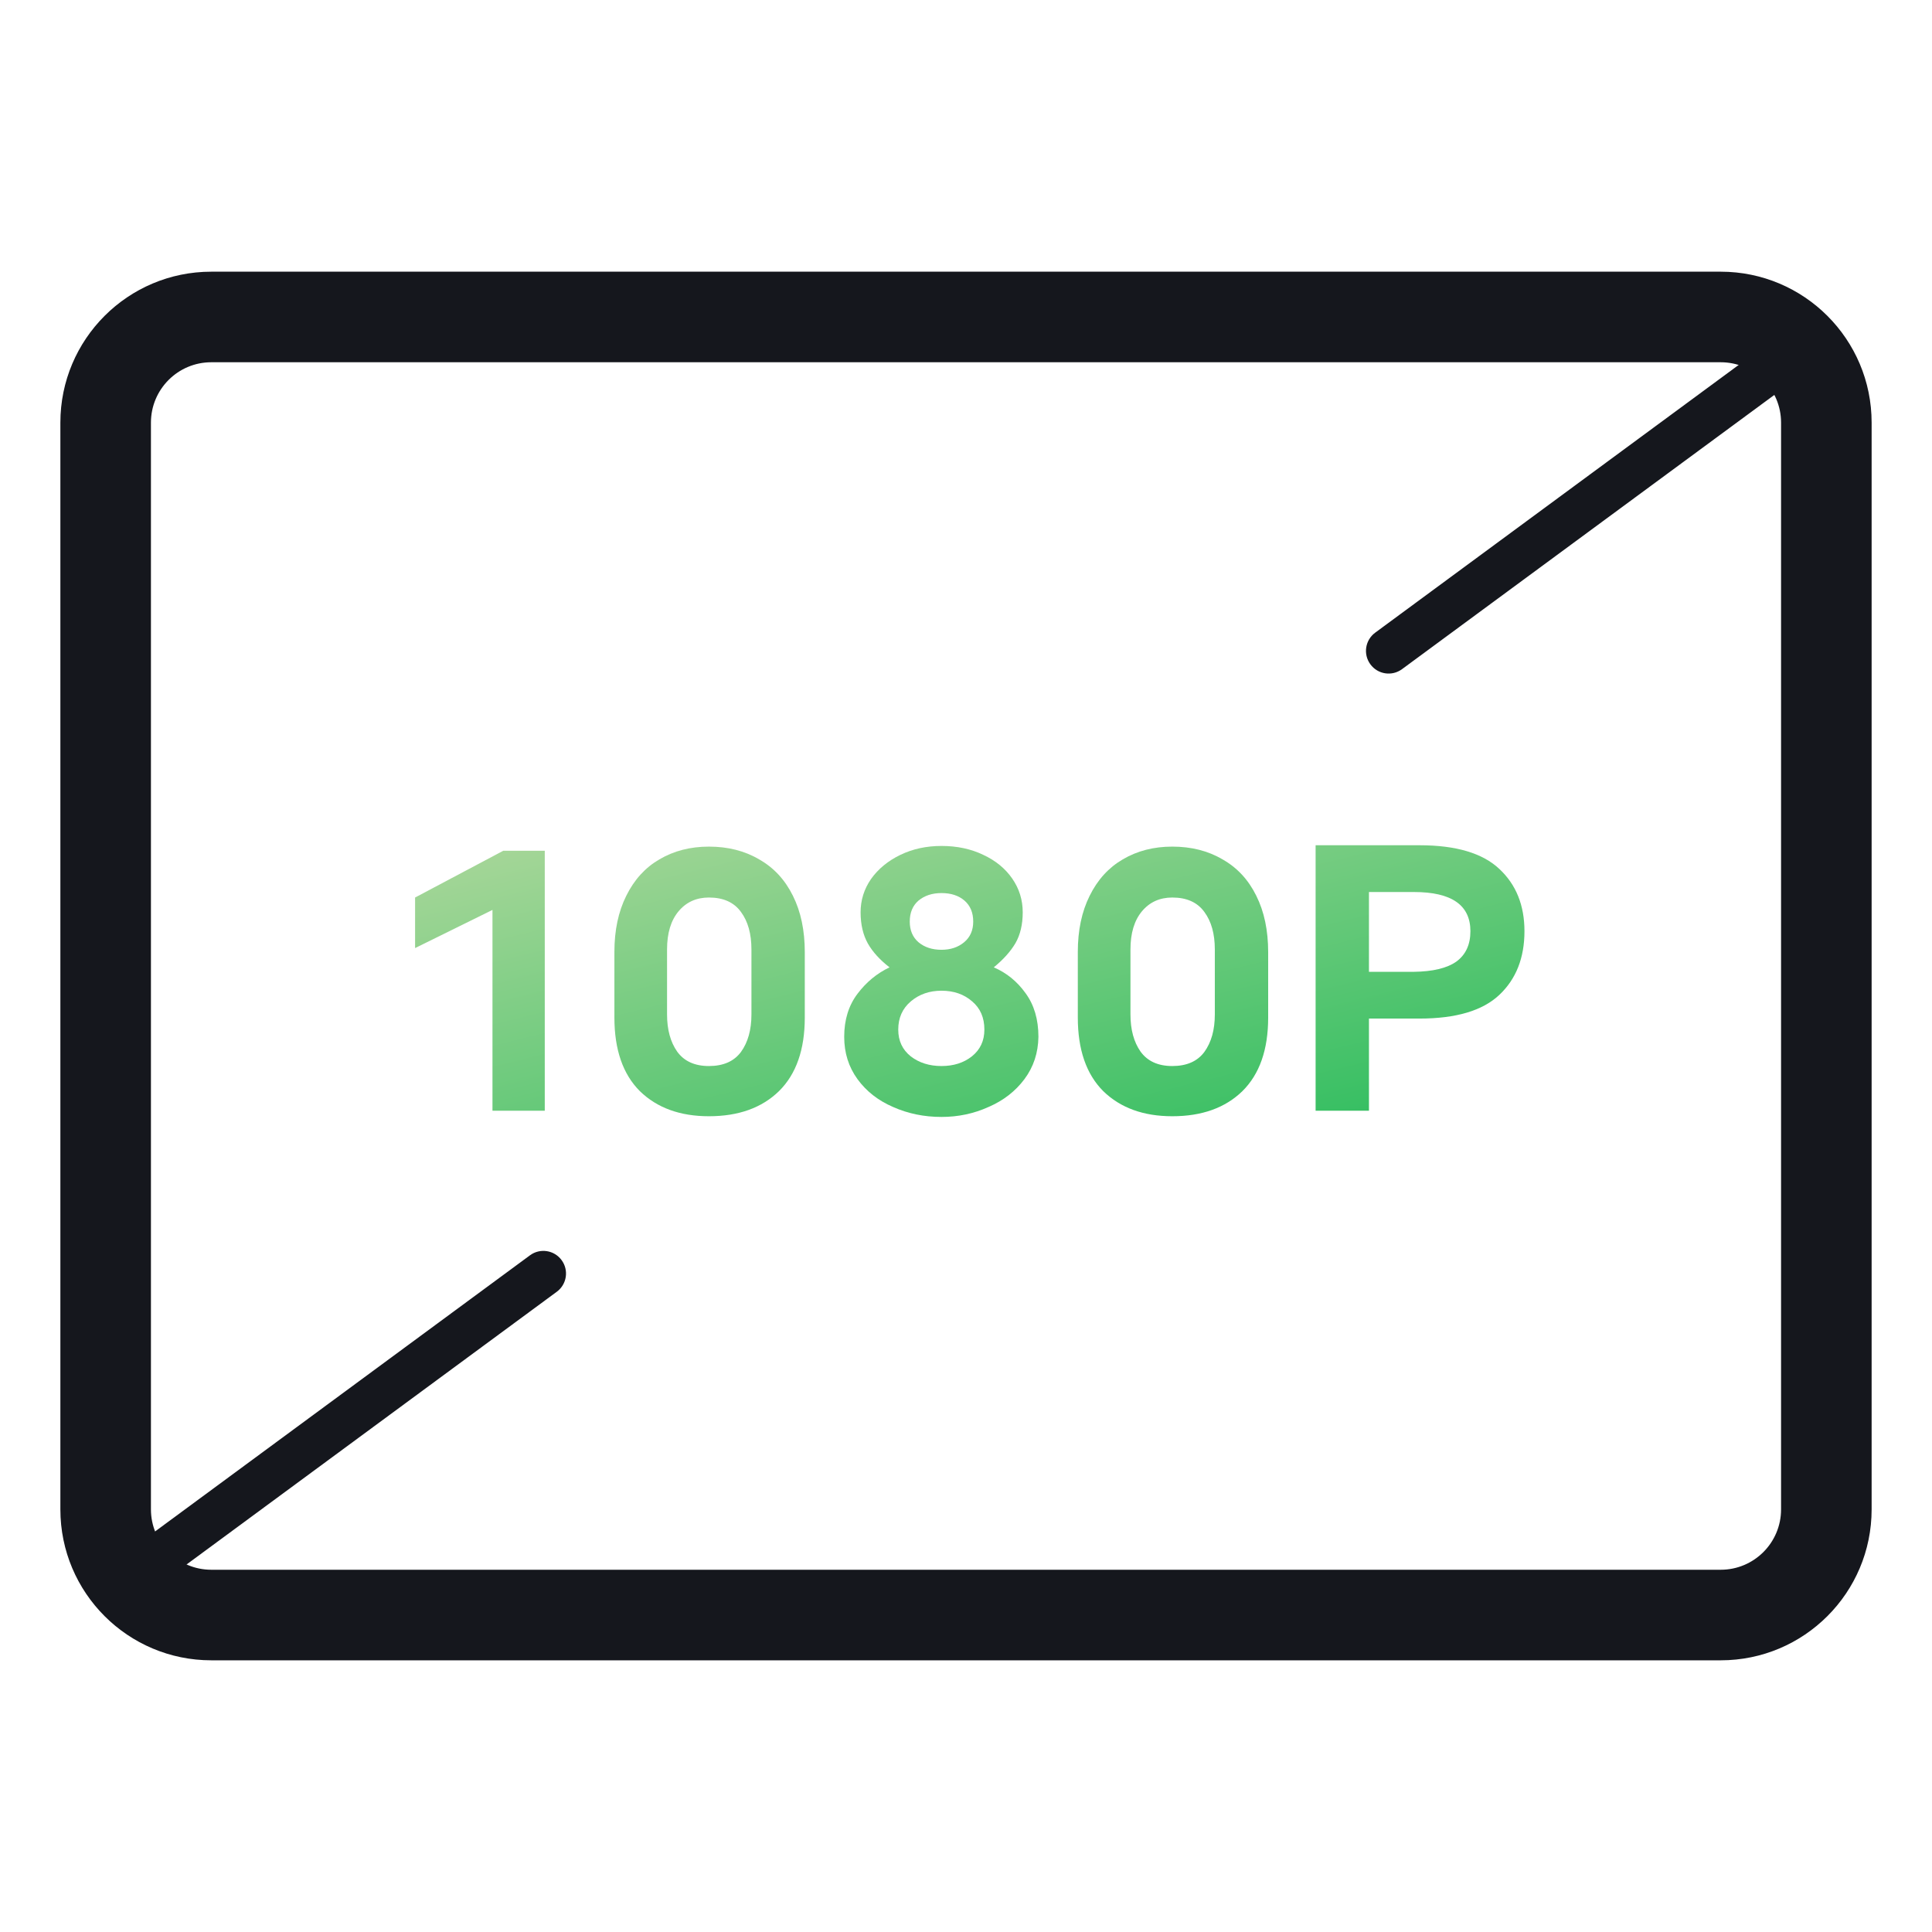 <svg width="72" height="72" viewBox="0 0 72 72" fill="none" xmlns="http://www.w3.org/2000/svg">
<path fill-rule="evenodd" clip-rule="evenodd" d="M64.125 13.5H7.875C6.632 13.5 5.625 14.507 5.625 15.75V56.25C5.625 57.493 6.632 58.5 7.875 58.5H64.125C65.368 58.5 66.375 57.493 66.375 56.25V15.75C66.375 14.507 65.368 13.5 64.125 13.5ZM7.875 10.125C4.768 10.125 2.25 12.643 2.25 15.75V56.25C2.25 59.357 4.768 61.875 7.875 61.875H64.125C67.232 61.875 69.75 59.357 69.75 56.25V15.75C69.75 12.643 67.232 10.125 64.125 10.125H7.875Z" fill="#15171D"/>
<path fill-rule="evenodd" clip-rule="evenodd" d="M68.179 12.156C68.456 12.531 68.376 13.059 68 13.336L52.25 24.937C51.875 25.214 51.347 25.134 51.071 24.758C50.794 24.383 50.874 23.855 51.249 23.578L66.999 11.977C67.375 11.701 67.903 11.781 68.179 12.156ZM20.929 46.961C21.206 47.336 21.125 47.864 20.75 48.14L5 59.742C4.625 60.018 4.097 59.938 3.821 59.563C3.544 59.188 3.624 58.66 4 58.383L19.75 46.782C20.125 46.505 20.653 46.585 20.929 46.961Z" fill="#15171D"/>
<path d="M18.353 41.394V33.91L15.469 35.332V33.448L18.756 31.705H20.302V41.394H18.353Z" fill="url(#paint0_linear_706_9184)"/>
<path d="M26.419 41.599C25.345 41.599 24.487 41.288 23.846 40.664C23.214 40.032 22.897 39.117 22.897 37.921V35.473C22.897 34.67 23.045 33.974 23.339 33.384C23.634 32.786 24.045 32.333 24.574 32.026C25.111 31.709 25.726 31.551 26.419 31.551C27.129 31.551 27.753 31.709 28.29 32.026C28.835 32.333 29.255 32.786 29.55 33.384C29.845 33.974 29.992 34.674 29.992 35.486V37.921C29.992 39.117 29.671 40.032 29.03 40.664C28.389 41.288 27.519 41.599 26.419 41.599ZM26.419 39.728C26.956 39.728 27.354 39.553 27.614 39.203C27.874 38.844 28.004 38.378 28.004 37.806V35.383C28.004 34.802 27.874 34.337 27.614 33.986C27.354 33.627 26.956 33.448 26.419 33.448C25.951 33.448 25.574 33.619 25.288 33.961C25.002 34.303 24.859 34.777 24.859 35.383V37.806C24.859 38.37 24.985 38.831 25.236 39.19C25.496 39.549 25.89 39.728 26.419 39.728Z" fill="url(#paint1_linear_706_9184)"/>
<path d="M35.087 41.625C34.437 41.625 33.835 41.501 33.28 41.253C32.726 41.014 32.284 40.668 31.955 40.215C31.626 39.762 31.461 39.237 31.461 38.639C31.461 38.007 31.626 37.472 31.955 37.037C32.284 36.601 32.683 36.272 33.151 36.05C32.795 35.776 32.527 35.482 32.345 35.166C32.163 34.841 32.072 34.452 32.072 33.999C32.072 33.546 32.202 33.132 32.462 32.756C32.73 32.38 33.094 32.081 33.553 31.859C34.012 31.637 34.523 31.526 35.087 31.526C35.667 31.526 36.187 31.637 36.646 31.859C37.105 32.072 37.464 32.367 37.724 32.743C37.984 33.119 38.114 33.538 38.114 33.999C38.114 34.452 38.023 34.837 37.841 35.153C37.659 35.46 37.391 35.759 37.035 36.05C37.512 36.255 37.906 36.575 38.218 37.011C38.538 37.447 38.699 37.989 38.699 38.639C38.69 39.237 38.517 39.762 38.179 40.215C37.841 40.668 37.395 41.014 36.841 41.253C36.295 41.501 35.71 41.625 35.087 41.625ZM35.087 35.396C35.424 35.396 35.706 35.302 35.931 35.114C36.156 34.926 36.269 34.67 36.269 34.345C36.269 34.012 36.161 33.751 35.944 33.563C35.727 33.376 35.442 33.282 35.087 33.282C34.74 33.282 34.454 33.376 34.229 33.563C34.012 33.751 33.904 34.012 33.904 34.345C33.904 34.67 34.012 34.926 34.229 35.114C34.454 35.302 34.74 35.396 35.087 35.396ZM35.087 39.728C35.537 39.728 35.914 39.608 36.217 39.369C36.529 39.121 36.685 38.788 36.685 38.37C36.685 37.925 36.533 37.575 36.23 37.319C35.927 37.054 35.546 36.921 35.087 36.921C34.636 36.921 34.255 37.054 33.943 37.319C33.631 37.584 33.475 37.934 33.475 38.37C33.475 38.788 33.631 39.121 33.943 39.369C34.255 39.608 34.636 39.728 35.087 39.728Z" fill="url(#paint2_linear_706_9184)"/>
<path d="M43.688 41.599C42.614 41.599 41.756 41.288 41.115 40.664C40.483 40.032 40.167 39.117 40.167 37.921V35.473C40.167 34.67 40.314 33.974 40.608 33.384C40.903 32.786 41.315 32.333 41.843 32.026C42.38 31.709 42.995 31.551 43.688 31.551C44.398 31.551 45.022 31.709 45.559 32.026C46.105 32.333 46.525 32.786 46.819 33.384C47.114 33.974 47.261 34.674 47.261 35.486V37.921C47.261 39.117 46.941 40.032 46.3 40.664C45.659 41.288 44.788 41.599 43.688 41.599ZM43.688 39.728C44.225 39.728 44.623 39.553 44.883 39.203C45.143 38.844 45.273 38.378 45.273 37.806V35.383C45.273 34.802 45.143 34.337 44.883 33.986C44.623 33.627 44.225 33.448 43.688 33.448C43.22 33.448 42.843 33.619 42.557 33.961C42.272 34.303 42.129 34.777 42.129 35.383V37.806C42.129 38.37 42.254 38.831 42.505 39.19C42.765 39.549 43.16 39.728 43.688 39.728Z" fill="url(#paint3_linear_706_9184)"/>
<path d="M52.901 31.5C54.261 31.5 55.253 31.795 55.877 32.384C56.501 32.965 56.812 33.739 56.812 34.704C56.812 35.695 56.501 36.486 55.877 37.075C55.253 37.665 54.261 37.959 52.901 37.959H51.017V41.394H49.029V31.5H52.901ZM52.681 36.217C53.4 36.208 53.932 36.08 54.279 35.832C54.625 35.576 54.798 35.2 54.798 34.704C54.798 33.73 54.097 33.243 52.694 33.243H51.017V36.217H52.681Z" fill="url(#paint4_linear_706_9184)"/>
<defs>
<linearGradient id="paint0_linear_706_9184" x1="15.469" y1="31.5" x2="20.147" y2="50.604" gradientUnits="userSpaceOnUse">
<stop stop-color="#AAD79A"/>
<stop offset="1" stop-color="#2DBD5E"/>
</linearGradient>
<linearGradient id="paint1_linear_706_9184" x1="15.469" y1="31.5" x2="20.147" y2="50.604" gradientUnits="userSpaceOnUse">
<stop stop-color="#AAD79A"/>
<stop offset="1" stop-color="#2DBD5E"/>
</linearGradient>
<linearGradient id="paint2_linear_706_9184" x1="15.469" y1="31.5" x2="20.147" y2="50.604" gradientUnits="userSpaceOnUse">
<stop stop-color="#AAD79A"/>
<stop offset="1" stop-color="#2DBD5E"/>
</linearGradient>
<linearGradient id="paint3_linear_706_9184" x1="15.469" y1="31.5" x2="20.147" y2="50.604" gradientUnits="userSpaceOnUse">
<stop stop-color="#AAD79A"/>
<stop offset="1" stop-color="#2DBD5E"/>
</linearGradient>
<linearGradient id="paint4_linear_706_9184" x1="15.469" y1="31.5" x2="20.147" y2="50.604" gradientUnits="userSpaceOnUse">
<stop stop-color="#AAD79A"/>
<stop offset="1" stop-color="#2DBD5E"/>
</linearGradient>
</defs>
</svg>
